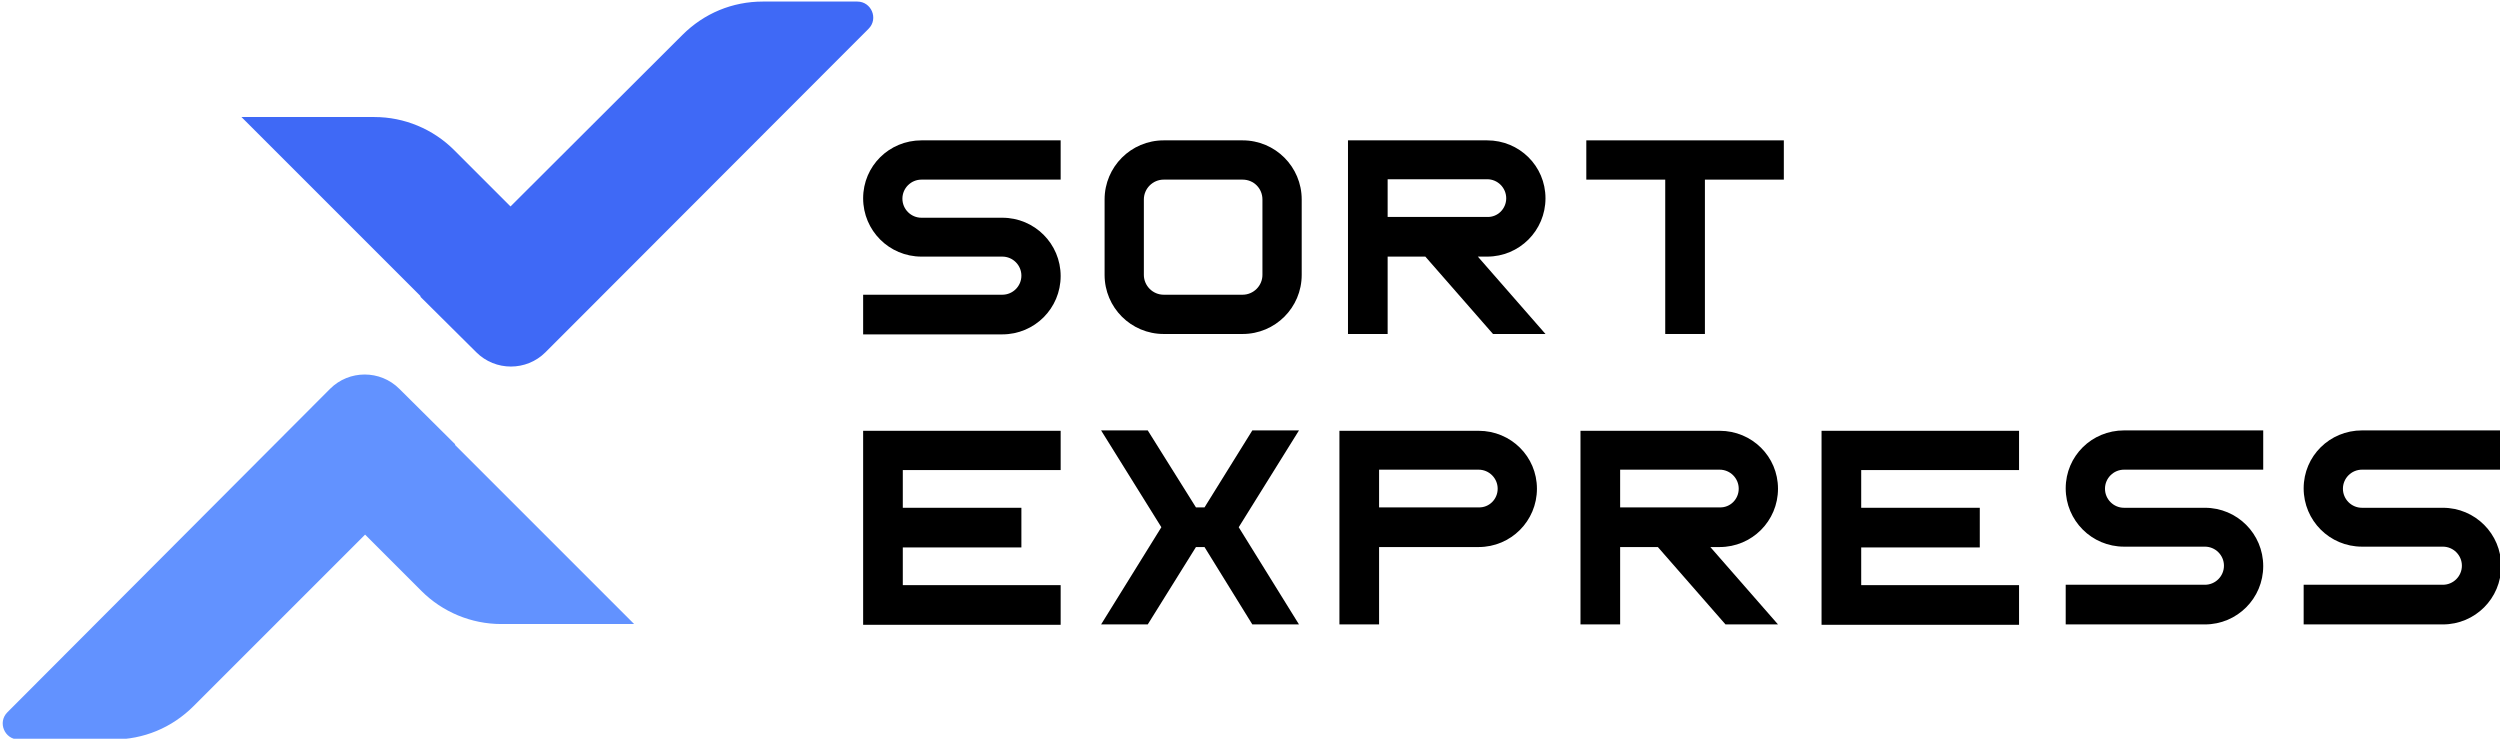 <svg width="160" height="48" viewBox="0 0 160 48" fill="none" xmlns="http://www.w3.org/2000/svg">
<g clip-path="url(#clip0_551_8466)">
<path d="M32.672 13.213L29.064 9.605C27.72 8.261 25.879 7.49 23.963 7.49H15.453L26.924 18.961L26.899 18.986L30.482 22.544C31.701 23.764 33.692 23.764 34.911 22.544L55.589 1.841C56.236 1.194 55.764 0.1 54.868 0.1H48.821C46.88 0.1 45.064 0.846 43.67 2.24L32.672 13.213Z" fill="#3F69F6"/>
<path d="M23.366 34.215L26.974 37.823C28.317 39.166 30.159 39.938 32.075 39.938H40.585L29.113 28.467L29.138 28.442L25.555 24.883C24.336 23.664 22.345 23.664 21.126 24.883L0.473 45.586C-0.174 46.233 0.299 47.328 1.194 47.328H7.241C9.182 47.328 10.998 46.582 12.392 45.188L23.366 34.215Z" fill="#6292FF"/>
<path d="M55.241 21.375V18.862H64.149C64.821 18.862 65.369 18.314 65.369 17.642C65.369 16.97 64.821 16.423 64.149 16.423H58.974C56.908 16.423 55.241 14.756 55.241 12.691C55.241 10.625 56.908 8.983 58.974 8.983H67.882V11.496H58.974C58.302 11.496 57.754 12.043 57.754 12.715C57.754 13.387 58.302 13.935 58.974 13.935H64.149C66.215 13.935 67.882 15.602 67.882 17.667C67.882 19.733 66.215 21.4 64.149 21.4H55.241V21.375Z" fill="black"/>
<path d="M74.476 21.375C72.386 21.375 70.694 19.683 70.694 17.593V12.765C70.694 10.675 72.386 8.983 74.476 8.983H79.527C81.617 8.983 83.309 10.675 83.309 12.765V17.593C83.309 19.683 81.617 21.375 79.527 21.375H74.476ZM80.796 17.593V12.765C80.796 12.068 80.249 11.496 79.527 11.496H74.476C73.779 11.496 73.207 12.068 73.207 12.765V17.593C73.207 18.289 73.779 18.862 74.476 18.862H79.527C80.224 18.862 80.796 18.289 80.796 17.593Z" fill="black"/>
<path d="M95.552 21.375L91.222 16.423H88.809V21.375H86.271V8.983H95.179C97.244 8.983 98.911 10.625 98.911 12.691C98.911 14.756 97.244 16.423 95.179 16.423H94.582L98.911 21.375H95.552ZM96.398 12.691C96.398 12.019 95.851 11.471 95.179 11.471H88.809V13.885H95.179C95.851 13.91 96.398 13.362 96.398 12.691Z" fill="black"/>
<path d="M106.575 21.375V11.496H101.524V8.983H114.165V11.496H109.114V21.375H106.575Z" fill="black"/>
<path d="M55.241 39.963V27.571H67.882V30.084H57.779V32.498H65.369V35.036H57.779V37.449H67.882V39.987H55.241V39.963Z" fill="black"/>
<path d="M80.149 39.963L77.089 35.011H76.541L73.456 39.963H70.47L74.327 33.742L70.47 27.546H73.456L76.541 32.473H77.089L80.149 27.546H83.135L79.278 33.742L83.135 39.963H80.149Z" fill="black"/>
<path d="M85.723 39.963V27.571H94.631C96.697 27.571 98.364 29.213 98.364 31.278C98.364 33.344 96.697 35.011 94.631 35.011H88.261V39.963H85.723ZM95.851 31.278C95.851 30.607 95.303 30.059 94.631 30.059H88.261V32.473H94.631C95.303 32.498 95.851 31.95 95.851 31.278Z" fill="black"/>
<path d="M110.432 39.963L106.103 35.011H103.689V39.963H101.151V27.571H110.059C112.124 27.571 113.792 29.213 113.792 31.278C113.792 33.344 112.124 35.011 110.059 35.011H109.462L113.792 39.963H110.432ZM111.278 31.278C111.278 30.607 110.731 30.059 110.059 30.059H103.689V32.473H110.059C110.731 32.498 111.278 31.95 111.278 31.278Z" fill="black"/>
<path d="M116.579 39.963V27.571H129.219V30.084H119.117V32.498H126.706V35.036H119.117V37.449H129.219V39.987H116.579V39.963Z" fill="black"/>
<path d="M132.205 39.963V37.425H141.114C141.785 37.425 142.333 36.877 142.333 36.205C142.333 35.533 141.785 34.986 141.114 34.986H135.938C133.873 34.986 132.205 33.319 132.205 31.253C132.205 29.188 133.873 27.546 135.938 27.546H144.846V30.059H135.938C135.266 30.059 134.719 30.607 134.719 31.278C134.719 31.95 135.266 32.498 135.938 32.498H141.114C143.179 32.498 144.846 34.165 144.846 36.23C144.846 38.295 143.179 39.963 141.114 39.963H132.205Z" fill="black"/>
<path d="M147.434 39.963V37.425H156.342C157.014 37.425 157.561 36.877 157.561 36.205C157.561 35.533 157.014 34.986 156.342 34.986H151.166C149.101 34.986 147.434 33.319 147.434 31.253C147.434 29.188 149.101 27.546 151.166 27.546H160.075V30.059H151.166C150.495 30.059 149.947 30.607 149.947 31.278C149.947 31.95 150.495 32.498 151.166 32.498H156.342C158.408 32.498 160.075 34.165 160.075 36.23C160.075 38.295 158.408 39.963 156.342 39.963H147.434Z" fill="black"/>
</g>
<defs>
<clipPath id="clip0_551_8466">
<rect width="160" height="47.278" fill="white"/>
</clipPath>
</defs>
</svg>
